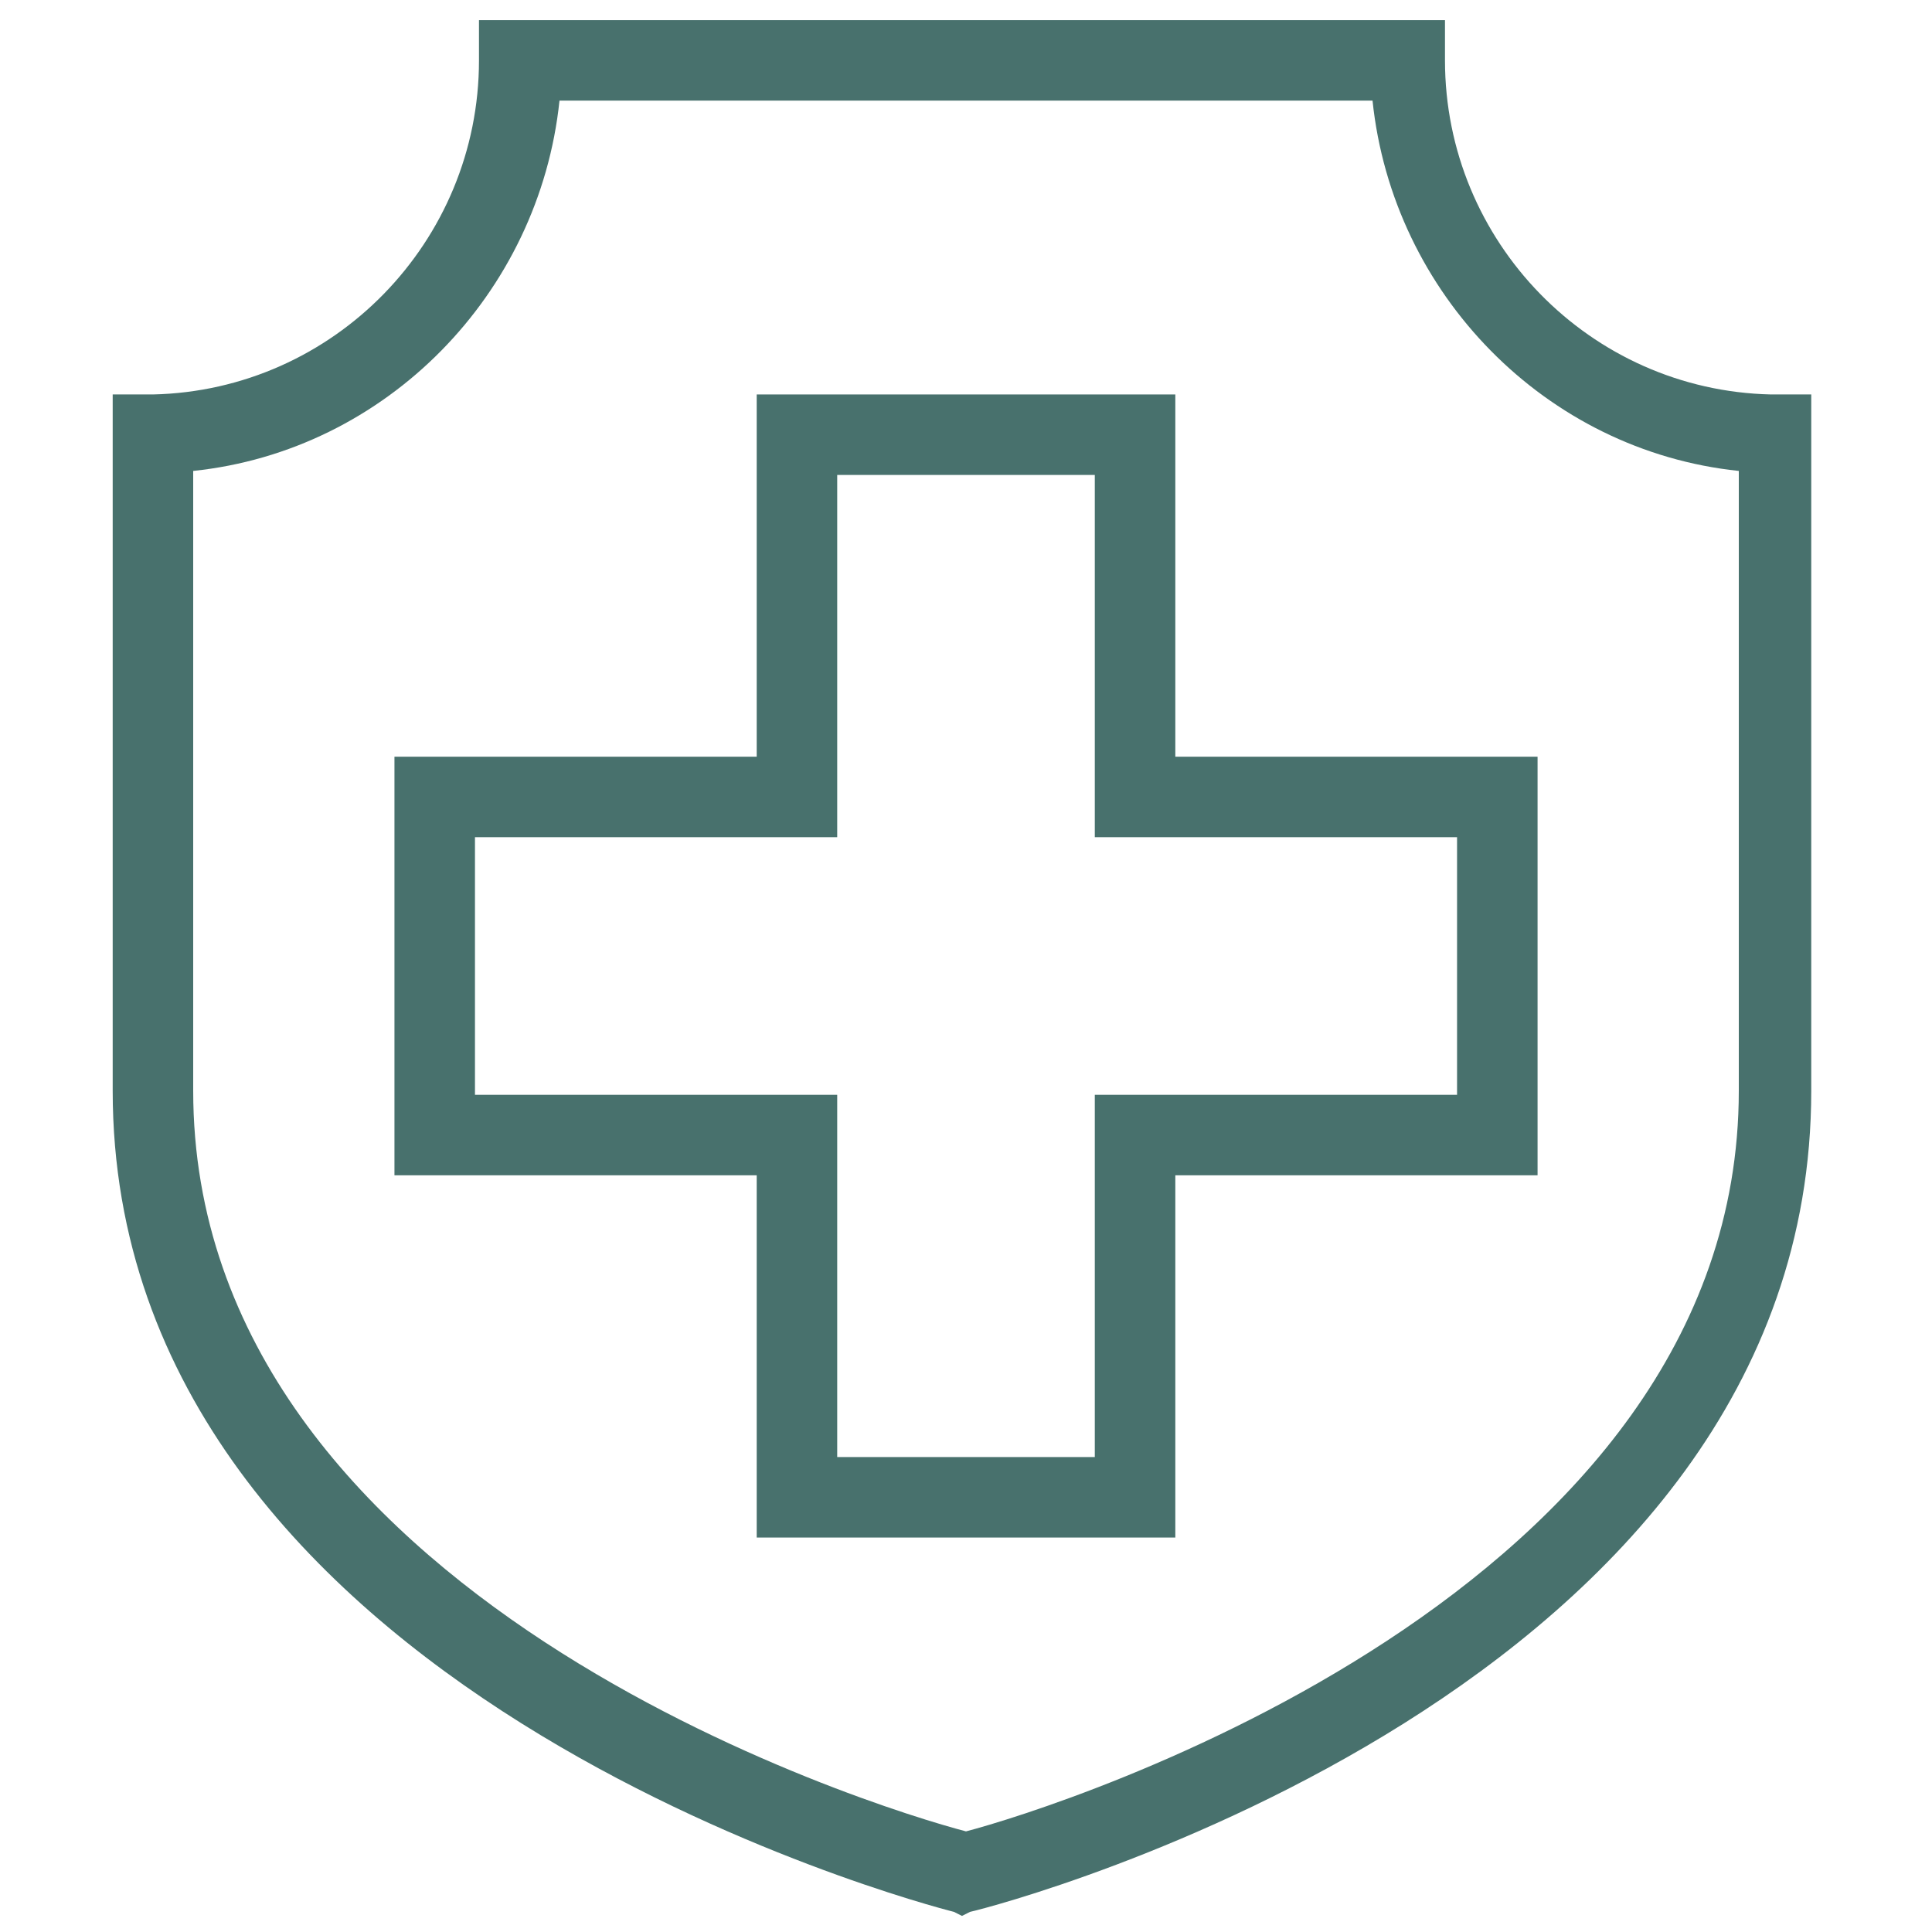 <svg xmlns="http://www.w3.org/2000/svg" fill="none" viewBox="0 0 100 100" height="100" width="100">
<path fill="#48716D" d="M5.833 20.417V56.458C5.833 87.5 47.709 98.542 49.375 98.958L49.792 99.167L50.209 98.958C52.084 98.542 93.75 87.5 93.75 56.458V20.417H91.667C82.292 20.208 74.792 12.5 74.792 3.125V1.042H24.792V3.125C24.792 12.5 17.292 20.208 7.917 20.417H5.833ZM10 24.375C20 23.333 27.917 15.208 28.959 5.208H71.042C72.084 15.208 80 23.333 90 24.375V56.458C90 82.5 54.792 93.542 50 94.792C45.209 93.542 10 82.708 10 56.458V24.375Z"></path>
<path fill="#48716D" d="M39.167 79.583H60.834V60.833H79.584V39.167H60.834V20.417H39.167V39.167H20.417V60.833H39.167V79.583ZM24.584 56.667V43.333H43.334V24.583H56.667V43.333H75.417V56.667H56.667V75.417H43.334V56.667H24.584Z"></path>
</svg>
